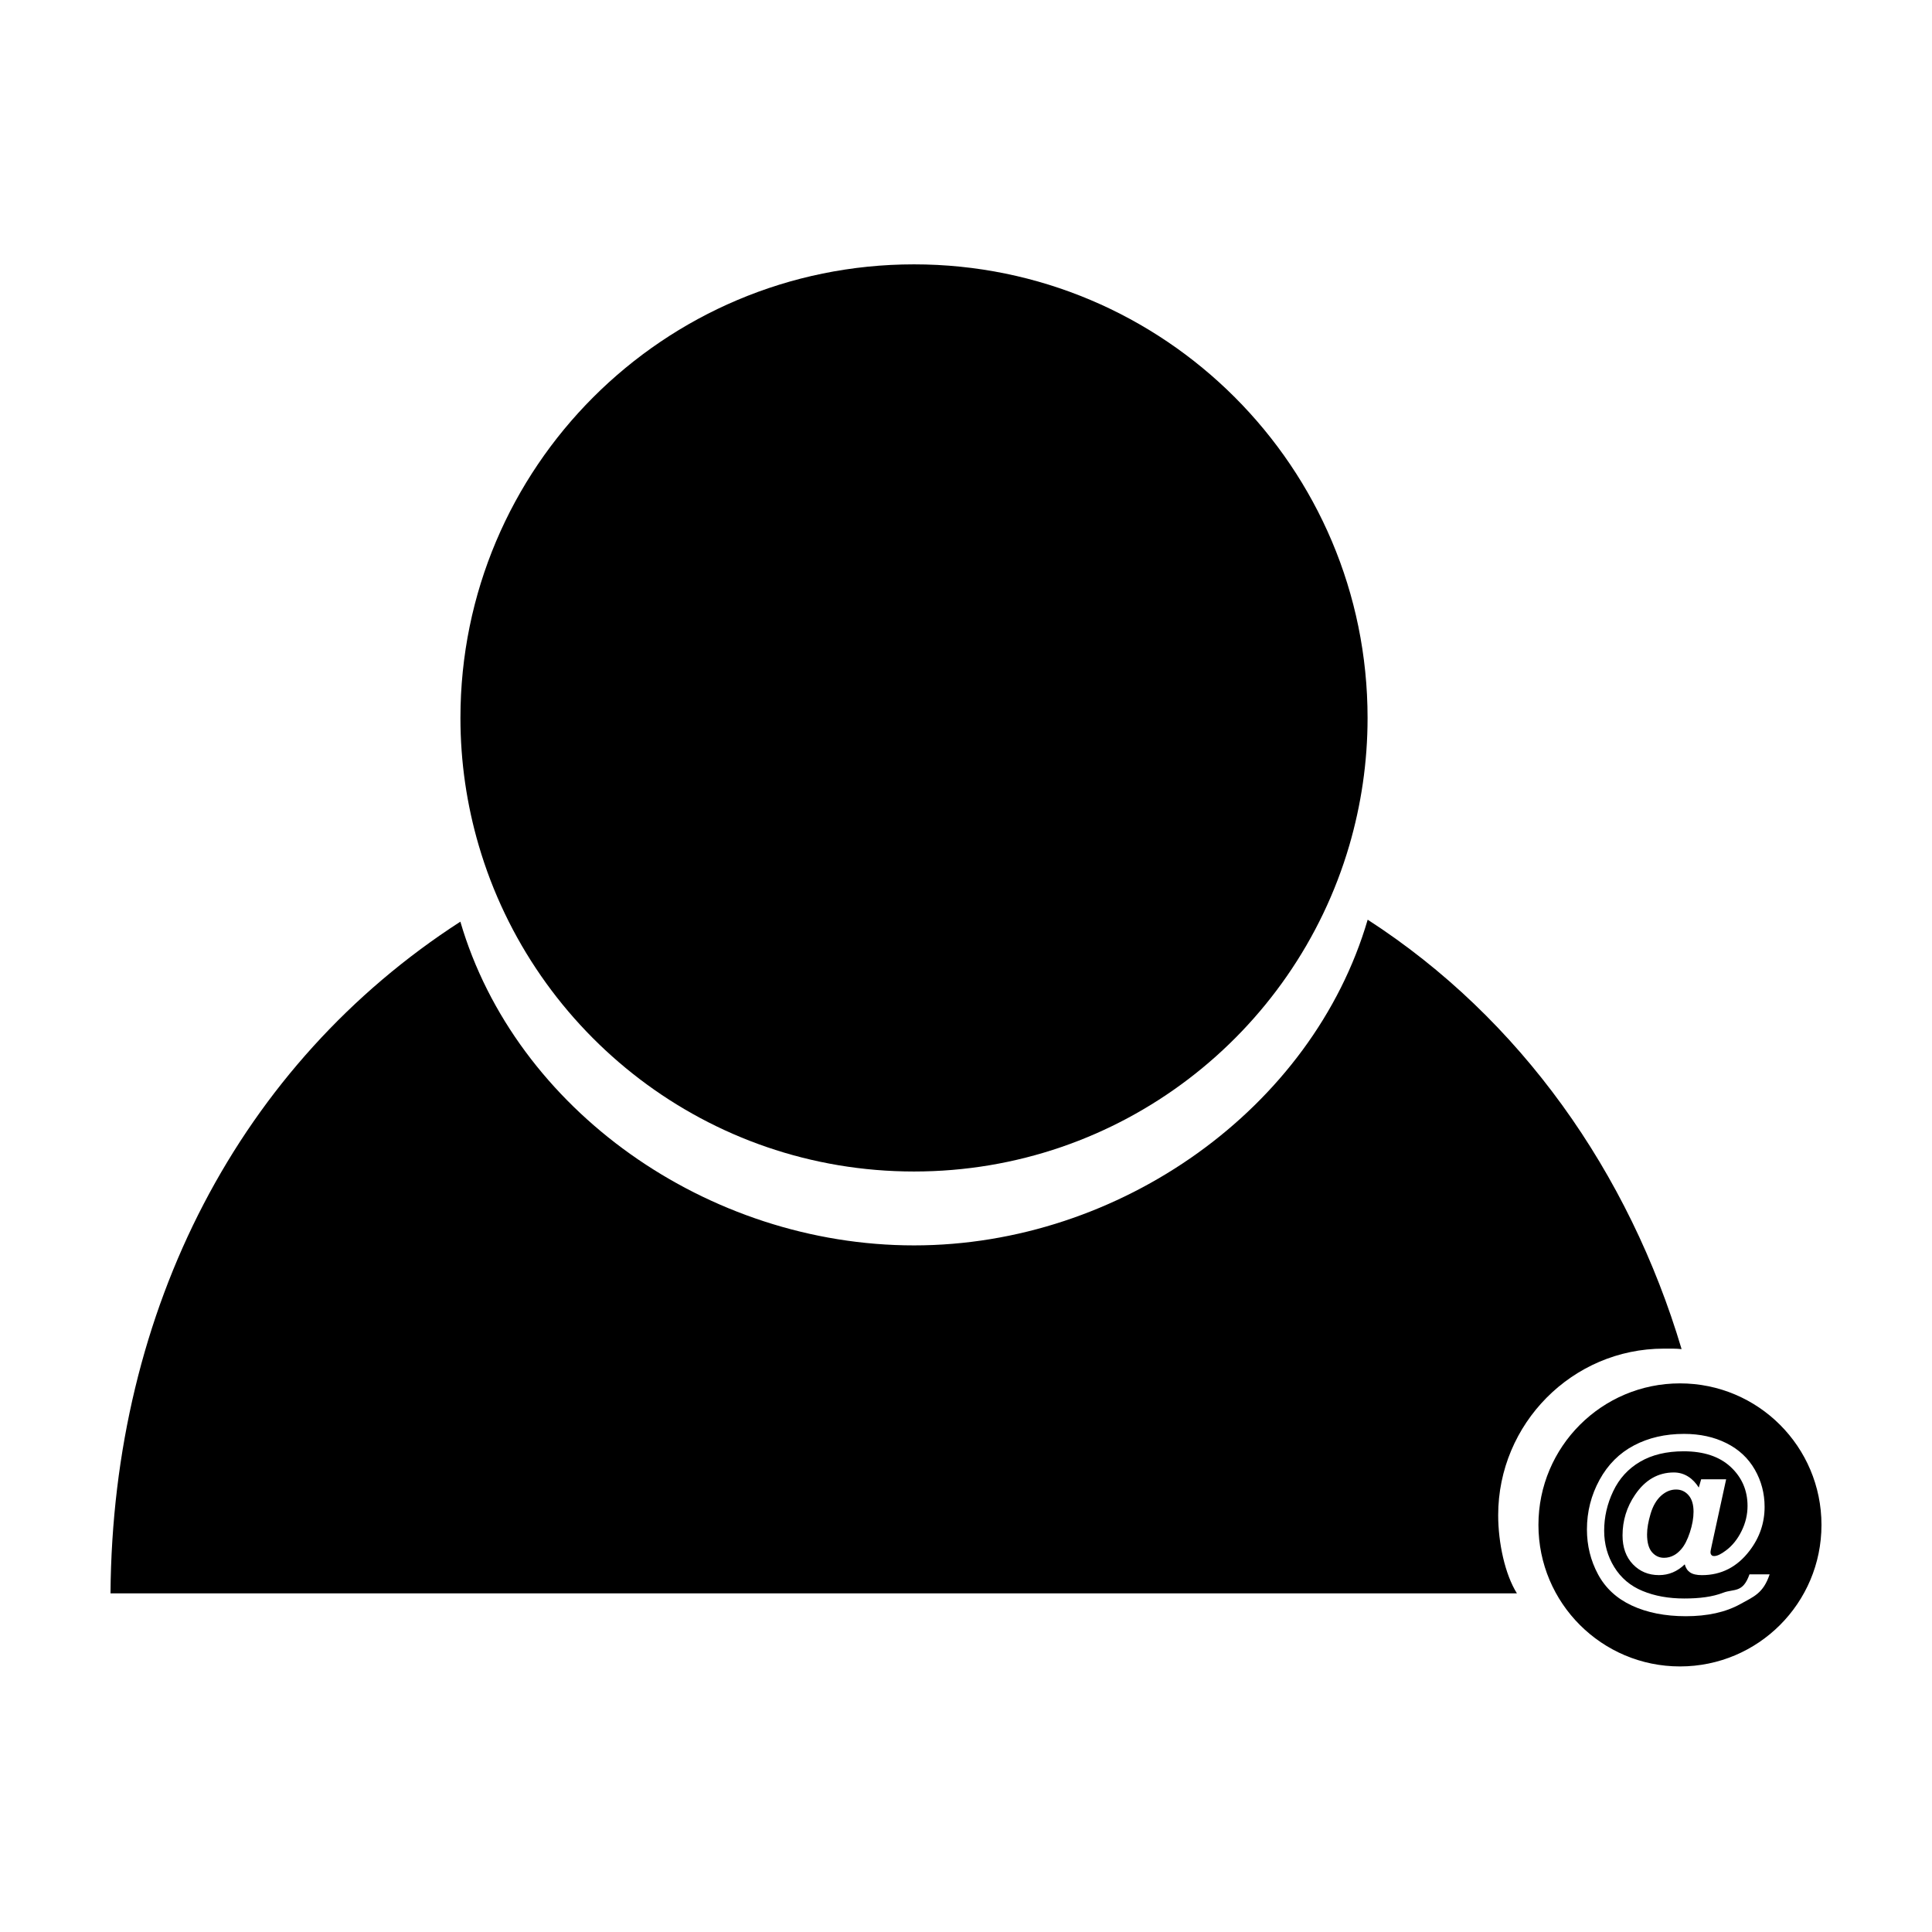 <?xml version="1.0" encoding="UTF-8"?>
<!-- Uploaded to: SVG Find, www.svgfind.com, Generator: SVG Find Mixer Tools -->
<svg fill="#000000" width="800px" height="800px" version="1.1" viewBox="144 144 512 512" xmlns="http://www.w3.org/2000/svg">
 <g>
  <path d="m506.45 387.73c-14.605 49.926-65.574 86.312-120.22 86.312-54.648 0-105.62-35.855-120.23-85.789-58.289 37.656-92.156 102.43-92.715 178h372.71c-3.16-5.039-4.961-13.41-4.961-20.711 0-24.25 19.66-44.141 43.906-44.141 1.582 0 3.152-0.035 4.699 0.125-13.914-46.723-42.609-87.582-83.191-113.8z"/>
  <path d="m386.23 454.46c54.652 0 100.75-36.48 115.35-86.414 3.129-10.723 4.84-22.051 4.84-33.789 0-66.387-53.816-120.2-120.2-120.2-66.391 0-120.2 53.816-120.2 120.2 0 11.738 1.707 23.07 4.848 33.789 14.602 49.926 60.699 86.414 115.36 86.414z"/>
  <path d="m588.17 538.74c-1.441 0-2.762 0.555-3.996 1.668-1.219 1.117-2.137 2.699-2.75 4.758-0.613 2.055-0.934 3.879-0.934 5.465 0 2.125 0.434 3.688 1.289 4.695 0.863 1.004 1.93 1.508 3.199 1.508 0.957 0 1.848-0.23 2.684-0.699 0.637-0.336 1.258-0.867 1.883-1.582 0.891-1.02 1.648-2.508 2.293-4.465 0.645-1.961 0.969-3.785 0.969-5.477 0-1.883-0.434-3.34-1.316-4.352-0.879-1.012-1.98-1.52-3.32-1.52z"/>
  <path d="m589.21 510.61c-20.711 0-37.508 16.785-37.508 37.508 0 20.707 16.797 37.504 37.508 37.504 20.711 0 37.5-16.793 37.5-37.504 0-20.723-16.789-37.508-37.5-37.508zm16.051 58.457c-3.965 2.207-8.797 3.246-14.508 3.246-5.516 0-10.289-0.961-14.305-2.828-4.016-1.863-7.004-4.641-8.957-8.277-1.953-3.637-2.938-7.609-2.938-11.887 0-4.707 1.125-9.09 3.34-13.148 2.227-4.062 5.273-7.094 9.141-9.129 3.863-2.031 8.273-3.047 13.246-3.047 4.219 0 7.961 0.812 11.234 2.453 3.281 1.633 5.777 3.969 7.516 6.988 1.738 3.023 2.606 6.324 2.606 9.906 0 4.262-1.324 8.117-3.945 11.566-3.293 4.344-7.512 6.519-12.672 6.519-1.391 0-2.43-0.242-3.141-0.727-0.707-0.488-1.168-1.195-1.402-2.137-1.98 1.91-4.246 2.856-6.828 2.856-2.777 0-5.078-0.953-6.914-2.867-1.832-1.918-2.746-4.465-2.746-7.644 0-3.93 1.102-7.523 3.309-10.766 2.672-3.949 6.106-5.926 10.293-5.926 2.973 0 5.176 1.727 6.602 4l0.629-2.188h6.625l-3.793 17.406c-0.23 1.145-0.352 1.578-0.352 1.914 0 0.418 0.105 0.578 0.297 0.789 0.191 0.211 0.422 0.23 0.684 0.23 0.805 0 1.844-0.52 3.117-1.484 1.703-1.27 3.082-2.996 4.133-5.144 1.062-2.141 1.582-4.363 1.582-6.656 0-4.109-1.492-7.559-4.469-10.332-2.977-2.766-7.133-4.144-12.469-4.144-4.527 0-8.375 0.922-11.531 2.766-3.16 1.848-5.531 4.453-7.125 7.805-1.602 3.356-2.402 6.848-2.402 10.473 0 3.531 0.891 6.746 2.672 9.637 1.785 2.891 4.281 5.008 7.508 6.332 3.219 1.336 6.902 1.996 11.043 1.996 4.004 0 7.441-0.414 10.324-1.531 2.879-1.105 5.191 0.172 6.961-4.863h5.34c-1.672 5.035-4.242 5.914-7.703 7.844z"/>
 </g>
</svg>